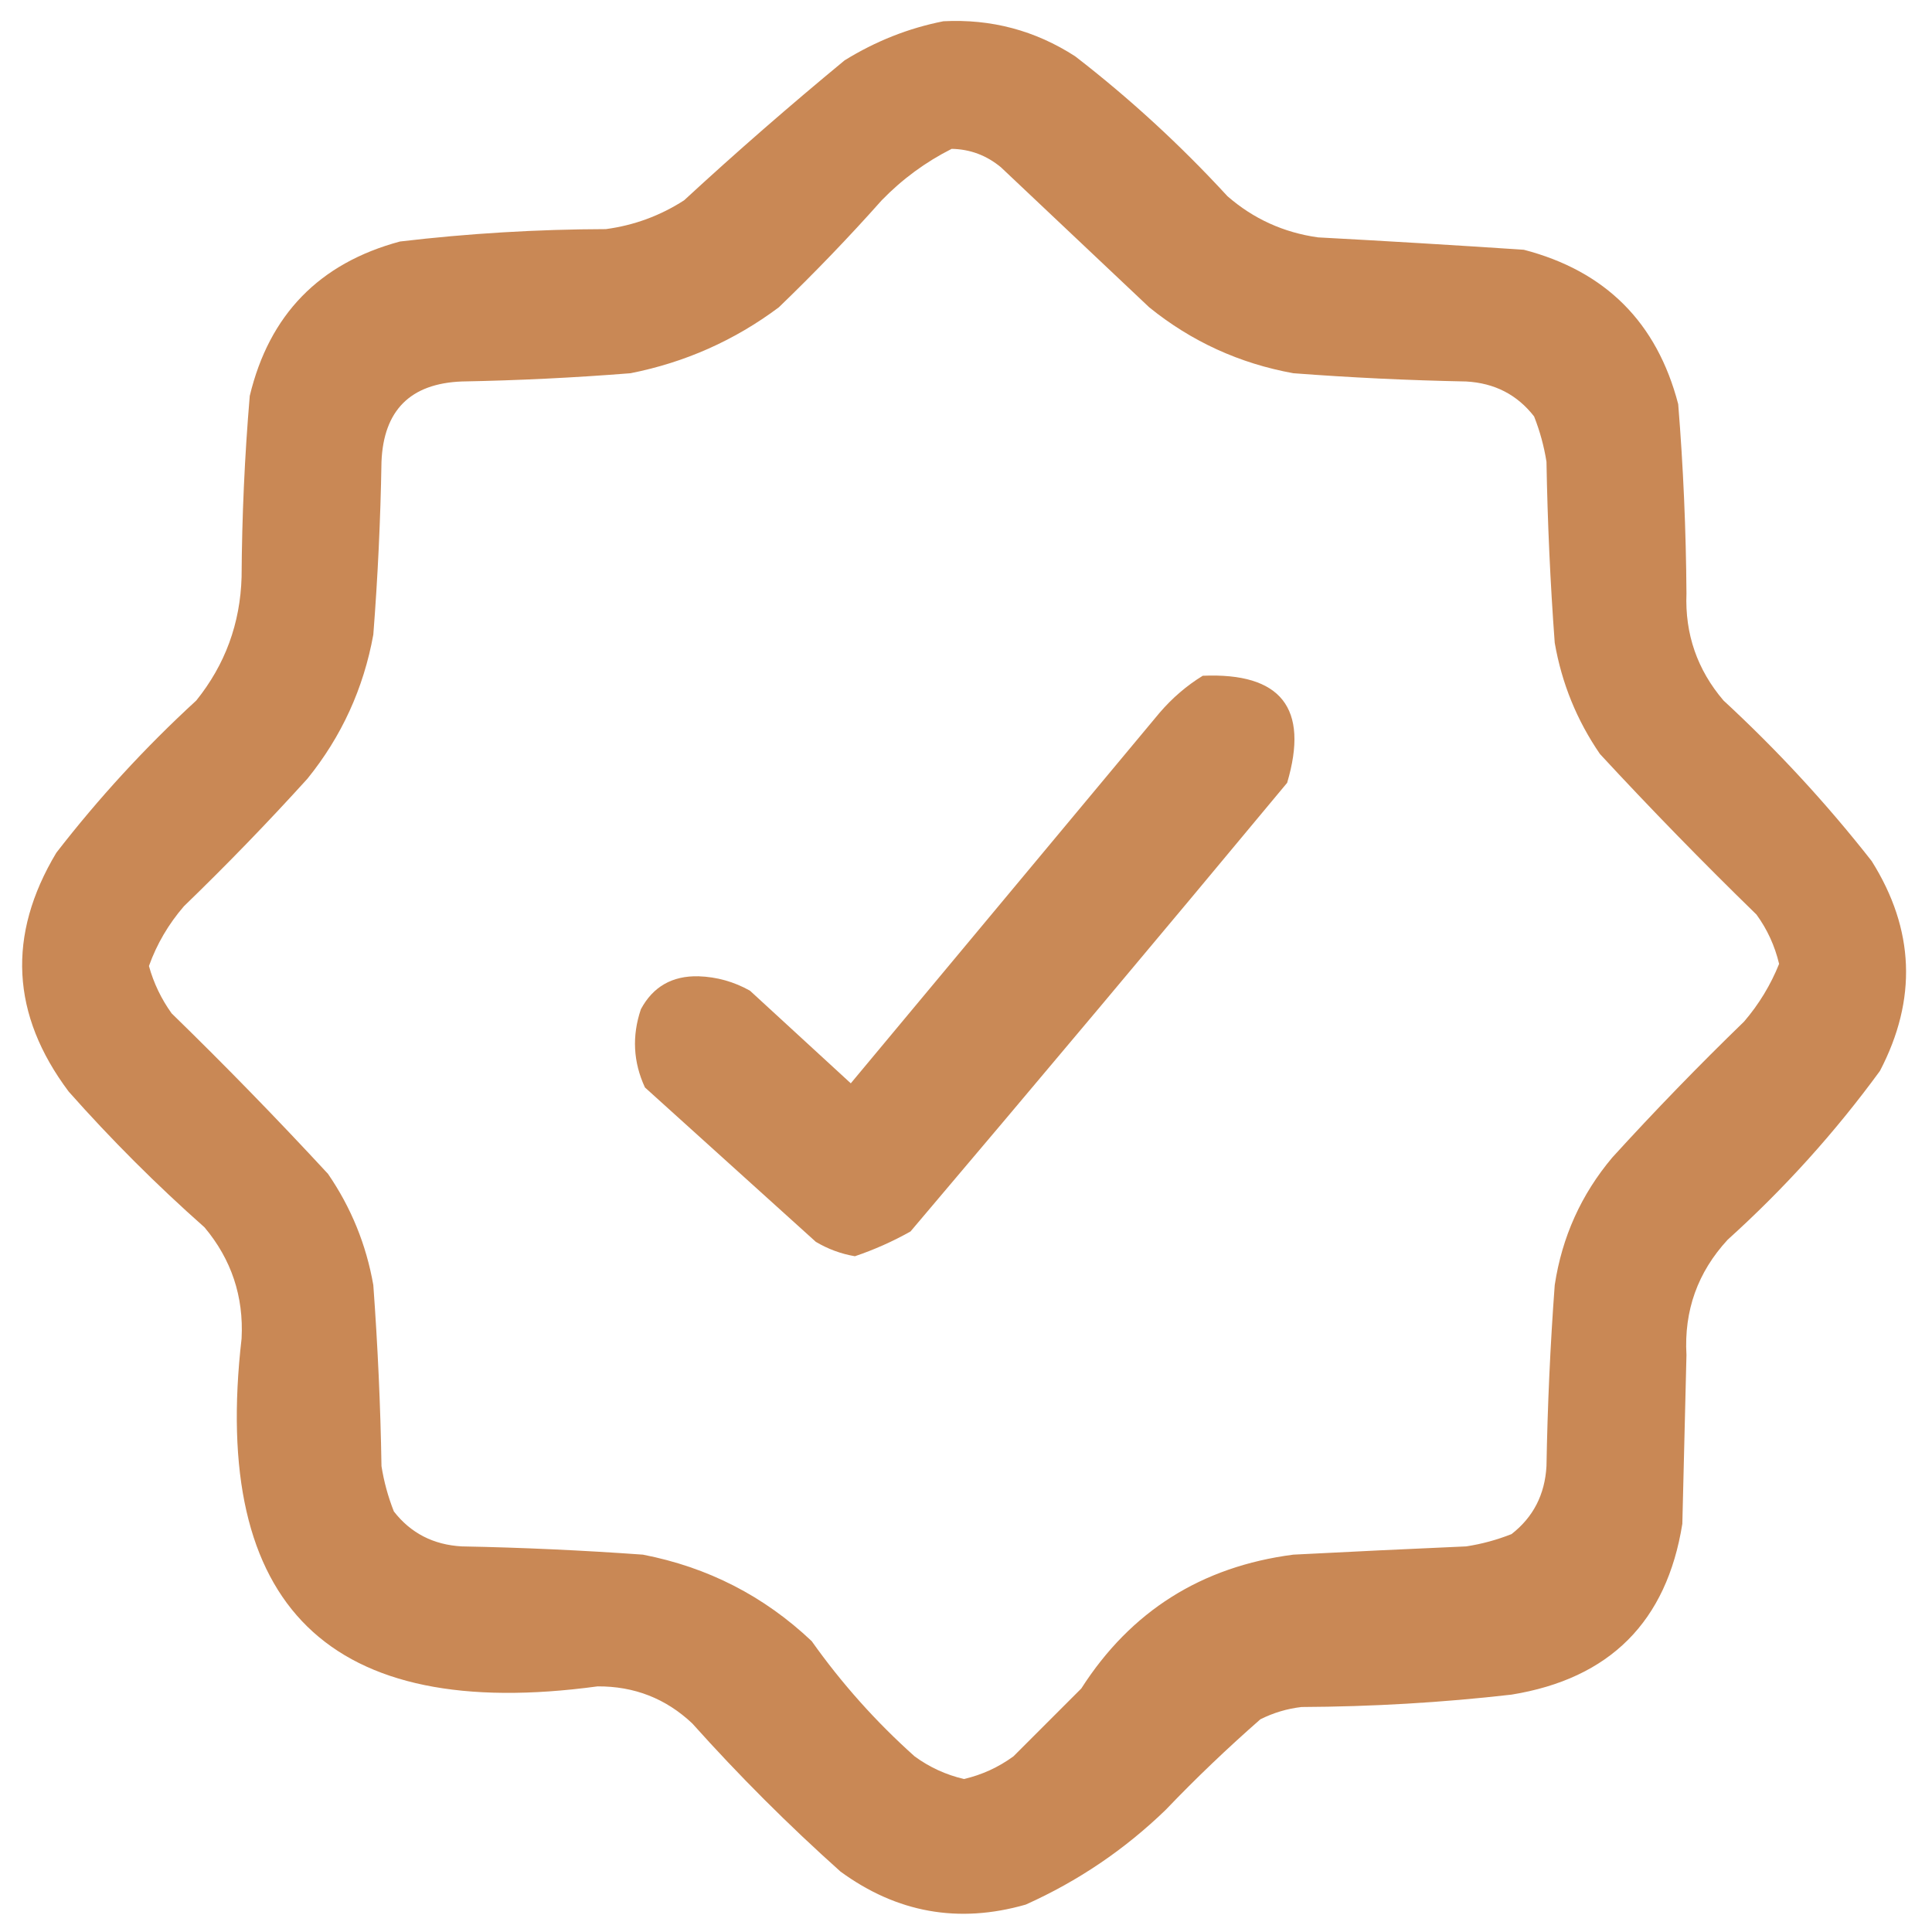 <svg width="22" height="22" viewBox="0 0 22 22" fill="none" xmlns="http://www.w3.org/2000/svg">
<g clip-path="url(#clip0_292_1590)">
<path opacity="0.964" fill-rule="evenodd" clip-rule="evenodd" d="M10.743 0.242C11.288 0.214 11.788 0.347 12.243 0.641C12.863 1.12 13.441 1.651 13.977 2.234C14.273 2.492 14.617 2.648 15.008 2.703C15.79 2.745 16.572 2.792 17.352 2.844C18.282 3.086 18.868 3.672 19.11 4.602C19.168 5.318 19.199 6.037 19.204 6.758C19.186 7.22 19.327 7.627 19.626 7.977C20.24 8.544 20.802 9.153 21.313 9.805C21.802 10.583 21.833 11.38 21.407 12.195C20.898 12.892 20.32 13.533 19.673 14.117C19.332 14.487 19.175 14.924 19.204 15.43C19.188 16.07 19.172 16.711 19.157 17.352C18.979 18.467 18.331 19.115 17.212 19.297C16.418 19.388 15.621 19.434 14.821 19.438C14.656 19.457 14.5 19.504 14.352 19.578C13.979 19.905 13.619 20.248 13.274 20.609C12.806 21.062 12.275 21.421 11.68 21.688C10.917 21.907 10.214 21.782 9.571 21.312C8.977 20.781 8.415 20.219 7.883 19.625C7.582 19.341 7.223 19.201 6.805 19.203C3.75 19.617 2.399 18.296 2.751 15.242C2.776 14.763 2.635 14.341 2.329 13.976C1.782 13.492 1.266 12.976 0.782 12.43C0.126 11.555 0.079 10.649 0.641 9.711C1.121 9.091 1.652 8.512 2.235 7.977C2.564 7.568 2.736 7.099 2.751 6.57C2.755 5.881 2.786 5.193 2.844 4.508C3.066 3.583 3.636 2.997 4.555 2.75C5.333 2.658 6.115 2.611 6.899 2.609C7.22 2.566 7.517 2.457 7.79 2.281C8.385 1.732 8.995 1.201 9.618 0.687C9.971 0.469 10.346 0.32 10.743 0.242ZM10.837 1.695C11.048 1.699 11.236 1.77 11.399 1.906C11.962 2.437 12.524 2.969 13.087 3.5C13.568 3.889 14.115 4.139 14.727 4.25C15.383 4.3 16.039 4.331 16.696 4.344C17.02 4.362 17.277 4.495 17.469 4.742C17.535 4.909 17.582 5.081 17.61 5.258C17.622 5.946 17.653 6.634 17.704 7.32C17.784 7.781 17.956 8.203 18.219 8.586C18.796 9.21 19.39 9.819 20.001 10.414C20.125 10.584 20.21 10.771 20.259 10.976C20.162 11.217 20.029 11.436 19.86 11.633C19.343 12.134 18.843 12.65 18.36 13.18C18.006 13.6 17.787 14.085 17.704 14.633C17.653 15.319 17.622 16.007 17.61 16.695C17.592 17.019 17.459 17.277 17.212 17.469C17.045 17.535 16.873 17.582 16.696 17.609C16.04 17.638 15.383 17.669 14.727 17.703C13.682 17.839 12.877 18.346 12.313 19.227C12.054 19.486 11.796 19.743 11.54 20C11.37 20.124 11.183 20.21 10.977 20.258C10.772 20.21 10.584 20.124 10.415 20C9.975 19.607 9.584 19.169 9.243 18.688C8.7 18.174 8.059 17.846 7.321 17.703C6.634 17.654 5.947 17.622 5.258 17.609C4.935 17.591 4.677 17.458 4.485 17.211C4.419 17.044 4.372 16.872 4.344 16.695C4.333 16.007 4.301 15.319 4.251 14.633C4.17 14.172 3.998 13.75 3.735 13.367C3.158 12.743 2.565 12.134 1.954 11.539C1.836 11.374 1.75 11.195 1.696 11C1.786 10.749 1.919 10.523 2.094 10.32C2.58 9.85 3.049 9.366 3.501 8.867C3.89 8.386 4.14 7.839 4.251 7.227C4.302 6.571 4.333 5.915 4.344 5.258C4.368 4.672 4.673 4.367 5.258 4.344C5.9 4.332 6.541 4.301 7.18 4.25C7.801 4.127 8.363 3.877 8.868 3.5C9.273 3.11 9.664 2.704 10.04 2.281C10.275 2.039 10.541 1.844 10.837 1.695Z" fill="#C7844F"/>
<path opacity="0.959" fill-rule="evenodd" clip-rule="evenodd" d="M13.696 7.695C14.588 7.657 14.909 8.064 14.657 8.914C13.236 10.624 11.806 12.327 10.368 14.023C10.165 14.137 9.954 14.231 9.735 14.305C9.576 14.278 9.428 14.223 9.29 14.141C8.641 13.555 7.993 12.969 7.344 12.383C7.21 12.093 7.195 11.796 7.298 11.492C7.436 11.235 7.655 11.11 7.954 11.117C8.163 11.124 8.358 11.179 8.54 11.281C8.923 11.633 9.305 11.984 9.688 12.336C10.86 10.93 12.032 9.523 13.204 8.117C13.349 7.948 13.513 7.807 13.696 7.695Z" fill="#C7844F"/>
</g>
<defs>
<clipPath id="clip0_292_1590">
<rect width="22" height="22" fill="white"/>
</clipPath>
</defs>
</svg>
